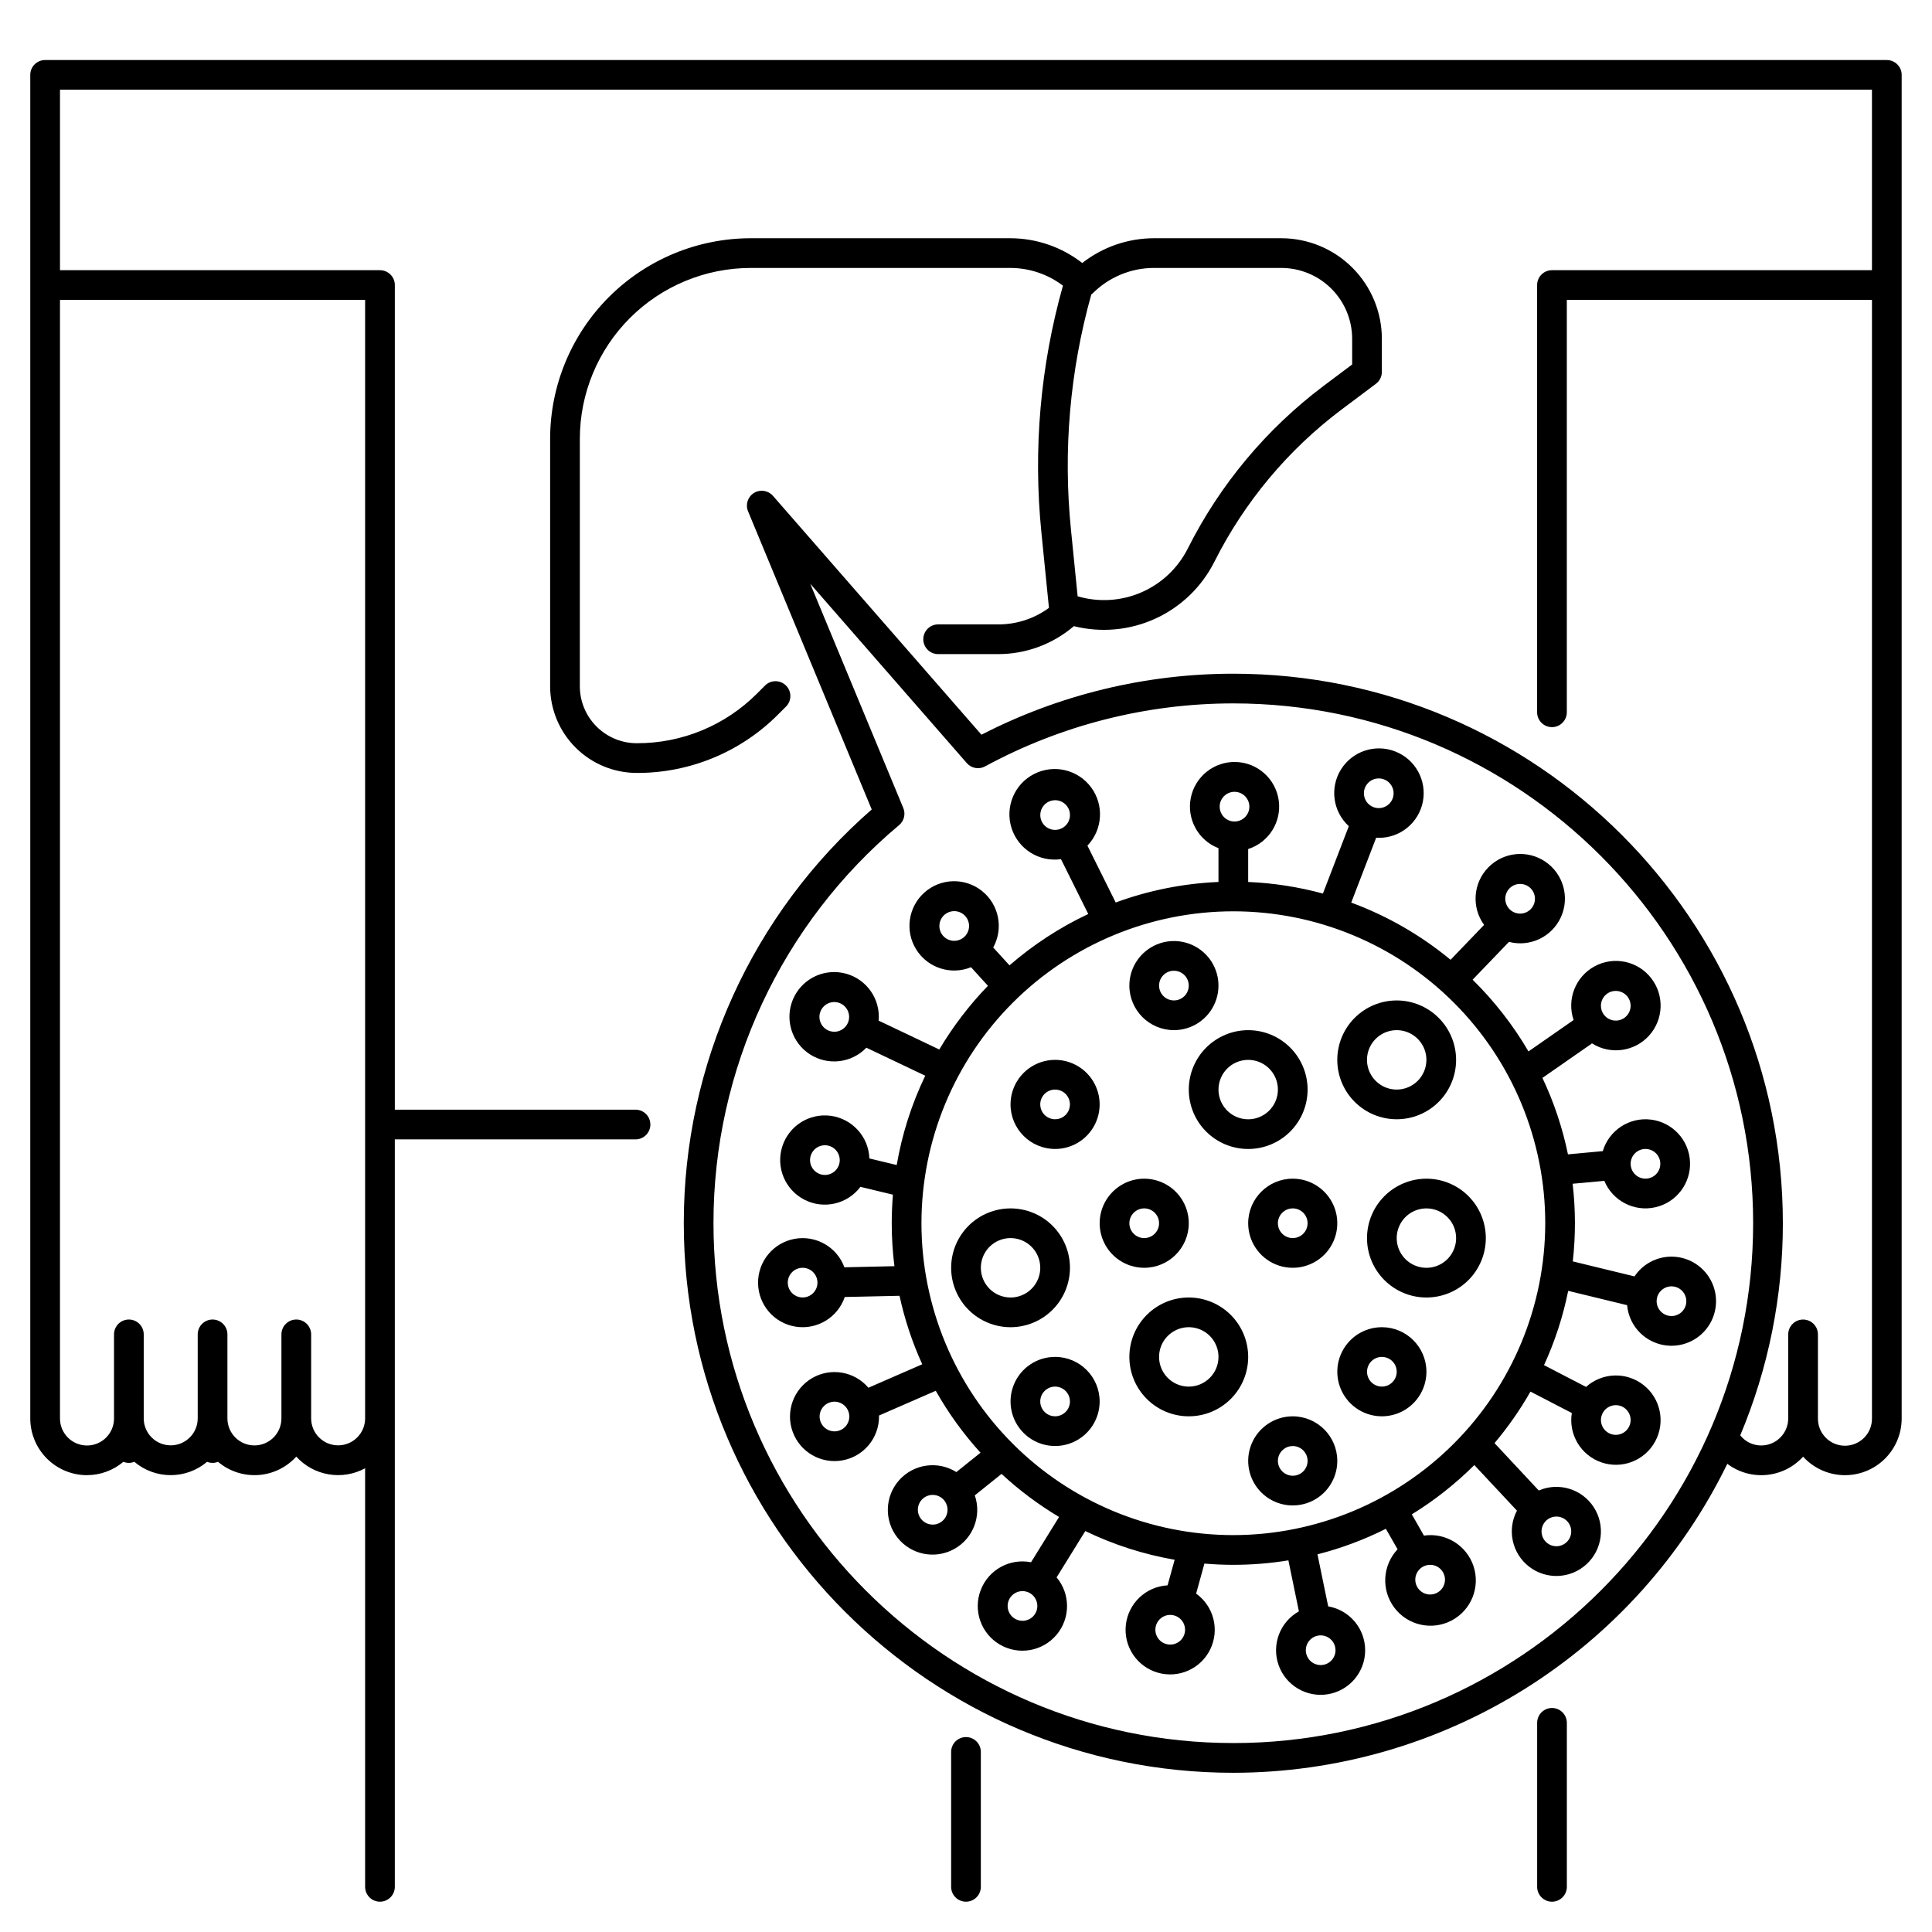 <?xml version="1.0" encoding="UTF-8"?>
<!-- Uploaded to: ICON Repo, www.iconrepo.com, Generator: ICON Repo Mixer Tools -->
<svg fill="#000000" width="800px" height="800px" version="1.1" viewBox="144 144 512 512" xmlns="http://www.w3.org/2000/svg">
 <g>
  <path d="m408.55 309.47h-15.934c-2.172 0-3.934 1.766-3.934 3.938s1.762 3.938 3.934 3.938h15.934c7.348-0.004 14.453-2.629 20.035-7.406 7.211 1.801 14.82 1.102 21.582-1.988 6.762-3.09 12.273-8.387 15.629-15.02 7.969-15.879 19.504-29.695 33.703-40.375l9.133-6.848c0.992-0.742 1.574-1.91 1.574-3.148v-8.789c-0.008-7.062-2.816-13.832-7.812-18.824-4.992-4.996-11.762-7.805-18.824-7.812h-33.75c-6.894 0.004-13.586 2.316-19.016 6.562-5.43-4.231-12.113-6.539-19-6.562h-68.879c-14.086 0.016-27.594 5.621-37.555 15.582-9.961 9.961-15.566 23.469-15.582 37.555v65.574c0 6.098 2.422 11.941 6.734 16.254 4.309 4.312 10.156 6.734 16.254 6.734 14.051 0.039 27.539-5.547 37.449-15.512l2.125-2.125c1.492-1.543 1.469-4-0.047-5.519-1.52-1.516-3.977-1.539-5.519-0.047l-2.125 2.125c-8.438 8.484-19.918 13.238-31.883 13.203-4.008 0.004-7.856-1.59-10.688-4.426-2.836-2.832-4.43-6.68-4.426-10.688v-65.574c0.012-12 4.785-23.504 13.27-31.992 8.488-8.484 19.992-13.258 31.992-13.27h68.879c5.016 0.016 9.891 1.664 13.887 4.691-5.988 21.262-7.926 43.461-5.707 65.438l2 19.961-0.004-0.004c-3.894 2.856-8.602 4.391-13.43 4.375zm32.492-92.719v0.004c2.781-1.156 5.766-1.75 8.777-1.746h33.75c4.973 0.004 9.746 1.984 13.262 5.5 3.519 3.519 5.496 8.289 5.504 13.262v6.82l-7.559 5.668c-15.176 11.414-27.504 26.18-36.02 43.148-2.625 5.18-6.977 9.277-12.305 11.582-5.328 2.305-11.297 2.668-16.867 1.035l-1.77-17.672c-2.113-20.926-0.285-42.062 5.391-62.316 0.133-0.094 0.258-0.195 0.375-0.305 2.137-2.133 4.672-3.824 7.461-4.977z"/>
  <path d="m396.06 608.28v35.75c0 2.172 1.762 3.938 3.938 3.938 2.172 0 3.934-1.766 3.934-3.938v-35.75c0-2.176-1.762-3.938-3.934-3.938-2.176 0-3.938 1.762-3.938 3.938z"/>
  <path d="m551.36 600.57v43.461c0 2.172 1.762 3.938 3.934 3.938 2.176 0 3.938-1.766 3.938-3.938v-43.461c0-2.172-1.762-3.934-3.938-3.934-2.172 0-3.934 1.762-3.934 3.934z"/>
  <path d="m167.05 534.93c3.531 0 6.949-1.254 9.645-3.535 0.93 0.379 1.973 0.379 2.906 0 2.691 2.285 6.109 3.535 9.637 3.535 3.531 0 6.945-1.25 9.641-3.535 0.93 0.379 1.973 0.379 2.902 0 2.961 2.504 6.777 3.758 10.648 3.504 3.867-0.258 7.484-2.008 10.09-4.879 2.254 2.481 5.277 4.137 8.586 4.695 3.309 0.562 6.707-0.004 9.656-1.605v110.92c0 2.172 1.762 3.938 3.938 3.938 2.172 0 3.934-1.766 3.934-3.938v-198.08h63.785c2.176 0 3.938-1.766 3.938-3.938 0-2.176-1.762-3.938-3.938-3.938h-63.781v-218.4c0.035-1.066-0.363-2.102-1.105-2.867-0.742-0.77-1.766-1.203-2.832-1.203h-84.801v-47.832h480.19v47.832h-84.801c-1.062 0-2.078 0.43-2.816 1.188-0.742 0.762-1.145 1.785-1.121 2.848v113.12c0 2.176 1.762 3.938 3.938 3.938 2.172 0 3.934-1.762 3.934-3.938v-109.28h80.867v296.4c0.027 1.914-0.715 3.758-2.059 5.121-1.34 1.359-3.172 2.129-5.086 2.133-1.914 0.004-3.75-0.762-5.094-2.117-1.348-1.359-2.094-3.199-2.078-5.113v-0.027-22.246c0-2.172-1.762-3.938-3.934-3.938-2.176 0-3.938 1.766-3.938 3.938v22.211 0.039c0.004 3.957-3.195 7.172-7.152 7.184-2.168 0.004-4.219-0.984-5.562-2.684 7.469-17.797 11.309-36.91 11.289-56.211 0-80.301-65.332-145.63-145.63-145.63-23.219 0.004-46.102 5.547-66.75 16.168l-55.254-63.309c-1.27-1.453-3.402-1.77-5.039-0.754-1.637 1.016-2.297 3.066-1.562 4.848l32.777 79.023h0.004c-31.676 27.633-49.84 67.625-49.809 109.66 0 80.301 65.332 145.63 145.63 145.63 27.297-0.023 54.043-7.711 77.188-22.188 23.145-14.477 41.762-35.16 53.73-59.695 2.977 2.25 6.691 3.301 10.406 2.949 3.715-0.348 7.164-2.074 9.672-4.84 2.738 3.008 6.582 4.777 10.648 4.898 4.066 0.125 8.008-1.406 10.926-4.242 2.918-2.836 4.559-6.734 4.551-10.805v-356.04c0-1.043-0.418-2.043-1.156-2.781-0.734-0.738-1.738-1.152-2.781-1.152h-488.07c-2.172 0-3.934 1.762-3.934 3.934v356.04c0 3.988 1.582 7.812 4.398 10.637 2.816 2.82 6.637 4.41 10.625 4.418zm303.79 70.996c-75.965 0-137.76-61.797-137.76-137.76-0.027-40.719 17.988-79.359 49.199-105.51 1.316-1.105 1.762-2.934 1.105-4.519l-24.66-59.441 41.488 47.535c1.211 1.391 3.231 1.754 4.848 0.867 20.195-10.953 42.805-16.691 65.781-16.688 75.965 0 137.76 61.797 137.76 137.76-0.004 75.961-61.797 137.76-137.76 137.76zm-230.08-382.45v296.4c0 3.953-3.203 7.156-7.152 7.156s-7.152-3.203-7.152-7.156v-0.027-22.223c0-2.172-1.762-3.938-3.938-3.938-2.172 0-3.938 1.766-3.938 3.938v22.266c0 3.953-3.203 7.16-7.156 7.16-3.953 0-7.156-3.207-7.156-7.16v-22.266c0-2.172-1.762-3.938-3.938-3.938-2.172 0-3.934 1.766-3.934 3.938v22.25c0 3.953-3.203 7.156-7.156 7.156-3.949 0-7.152-3.203-7.152-7.156v-0.039-22.211c0-2.172-1.762-3.938-3.938-3.938-2.172 0-3.934 1.766-3.934 3.938v22.328c-0.023 3.953-3.246 7.141-7.199 7.121-3.953-0.023-7.141-3.246-7.121-7.199v-296.4z"/>
  <path d="m423.61 448.49c4.777 0 9.082-2.875 10.91-7.289 1.828-4.41 0.816-9.492-2.559-12.867-3.379-3.379-8.457-4.387-12.867-2.559-4.414 1.828-7.293 6.133-7.293 10.906 0.008 6.519 5.293 11.801 11.809 11.809zm0-15.742c1.594 0 3.027 0.957 3.637 2.43 0.609 1.469 0.273 3.164-0.852 4.289s-2.82 1.461-4.289 0.852c-1.473-0.609-2.43-2.043-2.43-3.637 0-2.172 1.762-3.934 3.934-3.934z"/>
  <path d="m455.1 417c4.777 0 9.082-2.875 10.91-7.289 1.828-4.41 0.816-9.492-2.559-12.867-3.379-3.379-8.457-4.387-12.871-2.559-4.41 1.828-7.289 6.133-7.289 10.906 0.008 6.519 5.293 11.801 11.809 11.809zm0-15.742c1.594 0 3.027 0.957 3.637 2.43 0.609 1.469 0.273 3.164-0.852 4.289s-2.82 1.461-4.289 0.852c-1.473-0.609-2.43-2.043-2.43-3.637 0-2.172 1.762-3.934 3.934-3.934z"/>
  <path d="m459.04 432.75c0 4.176 1.66 8.18 4.609 11.133 2.953 2.953 6.957 4.609 11.133 4.609s8.18-1.656 11.133-4.609c2.953-2.953 4.613-6.957 4.613-11.133 0-4.176-1.66-8.18-4.613-11.133-2.953-2.953-6.957-4.613-11.133-4.613-4.172 0.004-8.176 1.668-11.125 4.617-2.953 2.953-4.613 6.953-4.617 11.129zm15.742-7.871c3.184 0 6.055 1.918 7.273 4.859s0.547 6.324-1.707 8.578c-2.25 2.25-5.637 2.926-8.578 1.707-2.941-1.219-4.859-4.09-4.859-7.273 0.004-4.348 3.527-7.867 7.871-7.871z"/>
  <path d="m459.04 468.17c0-4.773-2.879-9.082-7.289-10.906-4.414-1.828-9.492-0.82-12.867 2.559-3.379 3.375-4.391 8.457-2.562 12.867 1.828 4.414 6.133 7.289 10.91 7.289 6.519-0.008 11.801-5.289 11.809-11.809zm-15.742 0h-0.004c0-1.59 0.961-3.027 2.43-3.637 1.473-0.609 3.164-0.27 4.293 0.855 1.125 1.125 1.461 2.816 0.852 4.289-0.609 1.469-2.043 2.43-3.637 2.43-2.172 0-3.938-1.762-3.938-3.938z"/>
  <path d="m474.78 468.17c0 4.777 2.879 9.082 7.289 10.91 4.414 1.828 9.492 0.816 12.871-2.559 3.375-3.379 4.387-8.457 2.559-12.867-1.828-4.414-6.133-7.293-10.91-7.293-6.516 0.008-11.801 5.293-11.809 11.809zm15.742 0h0.004c0 1.594-0.961 3.027-2.43 3.637-1.473 0.609-3.164 0.273-4.289-0.852s-1.465-2.82-0.855-4.289c0.609-1.473 2.047-2.43 3.637-2.43 1.043 0 2.047 0.414 2.785 1.152s1.152 1.738 1.152 2.781z"/>
  <path d="m514.14 409.13c-4.176 0-8.184 1.66-11.133 4.613-2.953 2.949-4.613 6.957-4.613 11.133 0 4.172 1.66 8.18 4.613 11.129 2.949 2.953 6.957 4.613 11.133 4.613s8.18-1.66 11.133-4.613c2.949-2.949 4.609-6.957 4.609-11.129-0.004-4.176-1.664-8.176-4.617-11.129-2.949-2.953-6.953-4.613-11.125-4.617zm0 23.617c-3.188 0-6.055-1.918-7.273-4.859-1.219-2.941-0.547-6.328 1.707-8.578 2.25-2.254 5.637-2.926 8.578-1.707s4.859 4.086 4.859 7.273c-0.004 4.344-3.527 7.867-7.871 7.871z"/>
  <path d="m459.04 487.85c-4.176 0-8.18 1.66-11.133 4.613-2.953 2.953-4.613 6.957-4.613 11.133s1.66 8.18 4.613 11.133c2.953 2.953 6.957 4.609 11.133 4.609 4.176 0 8.18-1.656 11.133-4.609 2.953-2.953 4.609-6.957 4.609-11.133-0.004-4.176-1.664-8.176-4.617-11.129-2.949-2.949-6.953-4.609-11.125-4.617zm0 23.617c-3.184 0-6.055-1.918-7.273-4.859-1.219-2.941-0.543-6.328 1.707-8.578s5.637-2.926 8.578-1.707c2.941 1.219 4.859 4.09 4.859 7.273-0.004 4.344-3.527 7.867-7.871 7.871z"/>
  <path d="m427.55 479.98c0-4.176-1.66-8.18-4.613-11.133-2.949-2.953-6.957-4.609-11.133-4.609-4.172 0-8.18 1.656-11.133 4.609-2.949 2.953-4.609 6.957-4.609 11.133 0 4.176 1.66 8.18 4.609 11.133 2.953 2.953 6.961 4.613 11.133 4.613 4.176-0.008 8.176-1.668 11.129-4.617 2.953-2.953 4.613-6.953 4.617-11.129zm-23.617 0c0-3.184 1.918-6.055 4.859-7.273 2.941-1.219 6.328-0.543 8.578 1.707 2.254 2.254 2.926 5.637 1.707 8.578-1.219 2.941-4.086 4.859-7.273 4.859-4.344-0.004-7.867-3.523-7.871-7.871z"/>
  <path d="m486.59 519.34c-4.773 0-9.082 2.879-10.91 7.289-1.824 4.414-0.816 9.492 2.562 12.871 3.375 3.375 8.453 4.387 12.867 2.559 4.414-1.828 7.289-6.133 7.289-10.91-0.008-6.516-5.289-11.801-11.809-11.809zm0 15.742v0.004c-1.59 0-3.027-0.961-3.637-2.43-0.609-1.473-0.27-3.164 0.855-4.289s2.816-1.465 4.289-0.855c1.469 0.609 2.43 2.047 2.43 3.637 0 1.043-0.414 2.047-1.152 2.785-0.738 0.738-1.742 1.152-2.785 1.152z"/>
  <path d="m423.61 503.59c-4.773 0-9.082 2.875-10.906 7.289-1.828 4.414-0.82 9.492 2.559 12.867 3.375 3.379 8.457 4.387 12.867 2.562 4.414-1.828 7.289-6.137 7.289-10.91-0.008-6.519-5.289-11.801-11.809-11.809zm0 15.742c-1.59 0-3.027-0.957-3.637-2.43-0.609-1.469-0.27-3.164 0.855-4.289s2.816-1.461 4.289-0.852c1.469 0.609 2.43 2.043 2.43 3.637 0 1.043-0.414 2.043-1.152 2.781-0.738 0.738-1.738 1.152-2.785 1.152z"/>
  <path d="m510.21 495.72c-4.777 0-9.082 2.875-10.91 7.289-1.828 4.41-0.816 9.488 2.559 12.867 3.379 3.379 8.457 4.387 12.871 2.559 4.41-1.828 7.289-6.133 7.289-10.906-0.008-6.519-5.289-11.805-11.809-11.809zm0 15.742c-1.594 0-3.027-0.957-3.637-2.43-0.609-1.469-0.273-3.164 0.852-4.289 1.129-1.125 2.82-1.461 4.293-0.852 1.469 0.609 2.43 2.043 2.43 3.637 0 1.043-0.418 2.043-1.156 2.781s-1.738 1.152-2.781 1.152z"/>
  <path d="m506.27 472.11c0 4.176 1.66 8.18 4.613 11.133 2.953 2.953 6.957 4.609 11.133 4.609s8.18-1.656 11.133-4.609c2.953-2.953 4.609-6.957 4.609-11.133s-1.656-8.18-4.609-11.133c-2.953-2.953-6.957-4.613-11.133-4.613-4.176 0.008-8.176 1.668-11.129 4.617-2.949 2.953-4.609 6.953-4.617 11.129zm23.617 0c0 3.184-1.918 6.055-4.859 7.273s-6.328 0.543-8.578-1.707c-2.254-2.25-2.926-5.637-1.707-8.578s4.09-4.859 7.273-4.859c4.344 0.004 7.867 3.523 7.871 7.871z"/>
  <path d="m586.96 477.02c-3.938 0.004-7.613 1.969-9.805 5.238l-16.348-3.977c0.77-6.84 0.754-13.742-0.043-20.574l8.395-0.777c2.195 5.316 7.898 8.277 13.508 7.012 5.609-1.262 9.496-6.383 9.199-12.125-0.293-5.742-4.684-10.438-10.391-11.117-5.711-0.684-11.082 2.848-12.719 8.359l-9.23 0.855v-0.004c-1.441-6.996-3.711-13.797-6.766-20.258l13.145-9.141c4.879 3.082 11.27 2.203 15.133-2.086 3.863-4.285 4.074-10.73 0.5-15.262-3.574-4.531-9.891-5.832-14.961-3.074s-7.414 8.766-5.555 14.227l-11.957 8.32c-4.074-6.965-9.051-13.355-14.805-19.008l9.637-10.023c5.57 1.453 11.379-1.312 13.762-6.555 2.387-5.242 0.652-11.438-4.106-14.684-4.754-3.246-11.156-2.598-15.168 1.535-4.008 4.129-4.469 10.547-1.082 15.207l-8.887 9.242c-7.859-6.5-16.758-11.621-26.324-15.156l6.609-17.195c0.227 0.012 0.453 0.035 0.688 0.035h0.004c5.711 0.023 10.625-4.031 11.691-9.641 1.062-5.609-2.023-11.184-7.344-13.258-5.32-2.07-11.363-0.059-14.375 4.793-3.012 4.852-2.137 11.164 2.086 15.012l-6.867 17.859c-6.469-1.758-13.109-2.789-19.805-3.07v-8.727c5.484-1.758 8.902-7.211 8.094-12.91-0.809-5.703-5.606-9.992-11.359-10.16s-10.793 3.836-11.934 9.48c-1.137 5.644 1.957 11.285 7.328 13.363v8.953c-9.305 0.395-18.492 2.231-27.234 5.441l-7.492-15.066h-0.004c4.055-4.231 4.461-10.773 0.961-15.473s-9.883-6.188-15.098-3.516c-5.219 2.668-7.742 8.715-5.981 14.301 1.766 5.59 7.309 9.086 13.113 8.273l7.227 14.527c-7.547 3.559-14.57 8.137-20.871 13.613l-4.32-4.738 0.004-0.004c2.789-5.047 1.531-11.367-2.973-14.969-4.504-3.598-10.945-3.43-15.254 0.402-4.309 3.832-5.227 10.211-2.176 15.105 3.051 4.891 9.184 6.875 14.52 4.695l4.488 4.93v-0.004c-4.941 5.106-9.27 10.773-12.898 16.883l-16.074-7.656c0.027-0.328 0.051-0.66 0.051-0.996v0.004c0.02-5.676-3.996-10.566-9.566-11.656-5.57-1.09-11.129 1.922-13.258 7.188-2.125 5.262-0.219 11.293 4.547 14.379 4.766 3.082 11.047 2.352 14.98-1.742l15.598 7.43c-3.606 7.5-6.152 15.465-7.562 23.664l-7.246-1.746 0.004 0.004c-0.203-5.754-4.523-10.523-10.227-11.301-5.707-0.773-11.141 2.676-12.867 8.168-1.73 5.492 0.75 11.43 5.871 14.062 5.117 2.633 11.391 1.195 14.852-3.406l8.613 2.074c-0.207 2.492-0.316 5.019-0.316 7.559v0.004c-0.004 3.805 0.238 7.609 0.711 11.387l-13.258 0.297v-0.004c-1.984-5.391-7.566-8.574-13.219-7.531-5.652 1.047-9.73 6.008-9.66 11.754 0.074 5.75 4.273 10.609 9.953 11.512 5.676 0.898 11.176-2.418 13.023-7.859l14.512-0.32c1.355 6.246 3.371 12.328 6.019 18.145l-14.262 6.223c-3.703-4.356-10-5.43-14.938-2.543-4.934 2.887-7.094 8.895-5.117 14.262 1.977 5.363 7.519 8.539 13.148 7.531 5.629-1.004 9.723-5.902 9.719-11.621 0-0.09-0.012-0.176-0.012-0.262l15.043-6.562c3.328 5.894 7.309 11.398 11.859 16.41l-6.402 5.133c-4.887-3.074-11.277-2.176-15.133 2.121-3.852 4.297-4.047 10.75-0.457 15.27 3.586 4.523 9.91 5.801 14.973 3.027 5.062-2.773 7.391-8.793 5.508-14.25l7.086-5.68c4.672 4.324 9.781 8.148 15.25 11.406l-7.434 12.004c-5.652-1.117-11.289 2.004-13.344 7.391-2.055 5.383 0.07 11.465 5.031 14.398 4.961 2.934 11.312 1.867 15.043-2.527 3.731-4.394 3.75-10.836 0.047-15.254l7.602-12.277c7.504 3.625 15.473 6.184 23.68 7.609l-1.871 6.773 0.004 0.004c-5.746 0.328-10.418 4.75-11.062 10.469s2.922 11.07 8.449 12.672c5.527 1.602 11.402-1.008 13.918-6.184 2.516-5.176 0.934-11.414-3.742-14.766l2.191-7.953c2.527 0.211 5.082 0.328 7.664 0.328h-0.004c4.891 0 9.77-0.395 14.598-1.184l2.785 13.516h-0.004c-5.019 2.805-7.293 8.816-5.379 14.238 1.91 5.422 7.453 8.68 13.121 7.715 5.668-0.969 9.816-5.879 9.82-11.629 0.008-5.75-4.129-10.668-9.797-11.648l-2.84-13.789c6.266-1.598 12.344-3.863 18.125-6.766l3.106 5.434c-4.023 4.262-4.383 10.805-0.852 15.48 3.527 4.676 9.922 6.121 15.117 3.414 5.199-2.703 7.688-8.766 5.887-14.34-1.805-5.574-7.367-9.035-13.164-8.188l-3.215-5.629h-0.004c6.012-3.699 11.57-8.086 16.57-13.066l11.293 12.082c-2.68 5.09-1.305 11.367 3.258 14.871 4.559 3.5 10.98 3.207 15.203-0.695 4.227-3.906 5.019-10.285 1.887-15.105-3.133-4.824-9.285-6.688-14.566-4.414l-11.723-12.555c3.586-4.25 6.773-8.82 9.523-13.652l10.961 5.676c-0.918 5.691 2.398 11.219 7.856 13.086 5.457 1.867 11.465-0.469 14.227-5.535 2.758-5.062 1.469-11.379-3.059-14.953-4.523-3.574-10.969-3.367-15.254 0.488l-11.137-5.773c2.887-6.293 5.039-12.902 6.406-19.691l15.613 3.801v-0.004c0.418 4.664 3.551 8.641 7.984 10.137 4.434 1.5 9.336 0.234 12.492-3.219 3.16-3.457 3.977-8.449 2.09-12.734-1.891-4.281-6.129-7.043-10.809-7.043zm-6.887-28.535h-0.004c1.594 0 3.027 0.961 3.637 2.43 0.609 1.473 0.273 3.164-0.852 4.289-1.125 1.129-2.82 1.465-4.289 0.855-1.473-0.609-2.43-2.047-2.43-3.637 0-2.176 1.762-3.938 3.934-3.938zm-7.871-41.883h-0.004c1.59 0 3.027 0.961 3.637 2.43 0.609 1.473 0.273 3.164-0.855 4.293-1.125 1.125-2.816 1.461-4.289 0.852-1.469-0.609-2.43-2.043-2.43-3.637 0-2.172 1.762-3.938 3.938-3.938zm-25.355-28.352c1.59 0 3.027 0.957 3.637 2.43 0.609 1.469 0.27 3.16-0.855 4.289-1.125 1.125-2.816 1.461-4.289 0.852-1.469-0.609-2.43-2.043-2.43-3.637 0-2.172 1.762-3.934 3.938-3.934zm-37.461-27.957v-0.004c1.594 0 3.027 0.961 3.637 2.43 0.609 1.473 0.273 3.164-0.852 4.289-1.129 1.125-2.82 1.465-4.289 0.855-1.473-0.609-2.434-2.047-2.434-3.637 0.004-2.176 1.766-3.934 3.938-3.934zm-89.699 9.703v-0.004c0-1.59 0.957-3.027 2.43-3.633 1.469-0.609 3.164-0.273 4.289 0.852s1.461 2.82 0.852 4.289c-0.609 1.473-2.043 2.43-3.637 2.43-2.172 0-3.934-1.762-3.934-3.934zm-54.594 57.43v-0.004c-1.594 0-3.027-0.957-3.637-2.43-0.609-1.469-0.273-3.164 0.852-4.289s2.82-1.461 4.289-0.852c1.473 0.609 2.43 2.043 2.43 3.633 0 1.047-0.414 2.047-1.152 2.785-0.738 0.738-1.738 1.156-2.781 1.156zm-2.488 37.949c-1.59 0-3.027-0.961-3.637-2.43-0.609-1.473-0.27-3.164 0.855-4.293 1.125-1.125 2.816-1.461 4.289-0.852 1.469 0.609 2.43 2.043 2.43 3.637 0 1.043-0.414 2.043-1.152 2.781-0.738 0.738-1.742 1.156-2.785 1.156zm-5.902 32.473v-0.004c-1.594 0-3.027-0.957-3.637-2.43-0.609-1.469-0.273-3.164 0.852-4.289s2.82-1.461 4.289-0.852c1.473 0.609 2.43 2.043 2.43 3.637 0 1.043-0.414 2.043-1.152 2.781-0.738 0.738-1.738 1.152-2.781 1.152zm8.438 35.48c-1.59 0-3.027-0.961-3.637-2.43-0.609-1.473-0.273-3.164 0.855-4.289 1.125-1.125 2.816-1.465 4.289-0.855 1.469 0.609 2.43 2.047 2.43 3.637 0 1.043-0.414 2.047-1.152 2.785-0.738 0.738-1.742 1.152-2.785 1.152zm49.828 50.203c-1.59 0-3.027-0.957-3.637-2.43-0.609-1.473-0.27-3.164 0.855-4.289s2.816-1.461 4.289-0.852c1.469 0.605 2.43 2.043 2.43 3.633 0 1.047-0.414 2.047-1.152 2.785-0.738 0.738-1.738 1.152-2.785 1.152zm39.148 6.305c-1.59 0-3.027-0.957-3.637-2.43-0.605-1.469-0.27-3.164 0.855-4.289s2.816-1.461 4.289-0.852 2.43 2.043 2.43 3.637c0 1.043-0.414 2.043-1.152 2.781-0.738 0.738-1.738 1.152-2.785 1.152zm39.867 5.426h0.004c-1.594 0-3.027-0.961-3.637-2.43-0.609-1.473-0.273-3.164 0.852-4.289s2.82-1.465 4.289-0.855c1.473 0.609 2.43 2.047 2.43 3.637 0 1.047-0.414 2.047-1.152 2.785s-1.742 1.152-2.785 1.152zm32.949-22.633h0.004c0 1.594-0.961 3.027-2.43 3.637-1.473 0.609-3.164 0.273-4.289-0.852s-1.465-2.82-0.855-4.289c0.609-1.473 2.047-2.43 3.637-2.43 2.176 0 3.934 1.762 3.934 3.934zm49.199-42.312h0.004c0 1.594-0.957 3.027-2.43 3.637-1.469 0.609-3.164 0.273-4.289-0.852s-1.461-2.82-0.852-4.289c0.605-1.473 2.043-2.43 3.633-2.43 2.176 0 3.938 1.762 3.938 3.934zm-104.97-166.48c1.59 0 3.027 0.961 3.637 2.43 0.609 1.473 0.273 3.164-0.855 4.289-1.125 1.125-2.816 1.465-4.289 0.855-1.469-0.609-2.43-2.047-2.43-3.637 0-2.176 1.762-3.938 3.938-3.938zm-78.219 35.559c0-1.594 0.961-3.027 2.43-3.637 1.473-0.609 3.164-0.273 4.289 0.852 1.129 1.129 1.465 2.82 0.855 4.289-0.609 1.473-2.047 2.43-3.637 2.43-2.176 0-3.938-1.762-3.938-3.934zm-1.77 158.64c-1.594 0-3.027-0.961-3.637-2.43-0.609-1.473-0.273-3.164 0.852-4.289s2.82-1.465 4.289-0.855c1.473 0.609 2.43 2.047 2.43 3.637 0 1.047-0.414 2.047-1.152 2.785s-1.738 1.152-2.781 1.152zm169.22 1.801c0 1.594-0.957 3.027-2.43 3.637-1.469 0.609-3.164 0.273-4.289-0.852s-1.461-2.82-0.852-4.289c0.609-1.473 2.043-2.43 3.633-2.43 1.047 0 2.047 0.414 2.785 1.152 0.738 0.738 1.152 1.738 1.152 2.781zm-89.543 0.984c-21.922 0-42.945-8.707-58.449-24.207-15.5-15.504-24.207-36.527-24.207-58.449s8.707-42.945 24.207-58.445c15.504-15.5 36.527-24.211 58.449-24.211s42.945 8.711 58.445 24.211 24.211 36.523 24.211 58.445c-0.027 21.914-8.742 42.926-24.238 58.418-15.496 15.496-36.504 24.215-58.418 24.238zm116.11-58.055c-1.594 0-3.027-0.961-3.637-2.43-0.609-1.473-0.273-3.164 0.852-4.289s2.82-1.465 4.289-0.855c1.473 0.609 2.43 2.047 2.43 3.637 0 1.047-0.414 2.047-1.152 2.785-0.738 0.738-1.738 1.152-2.781 1.152z"/>
 </g>
</svg>